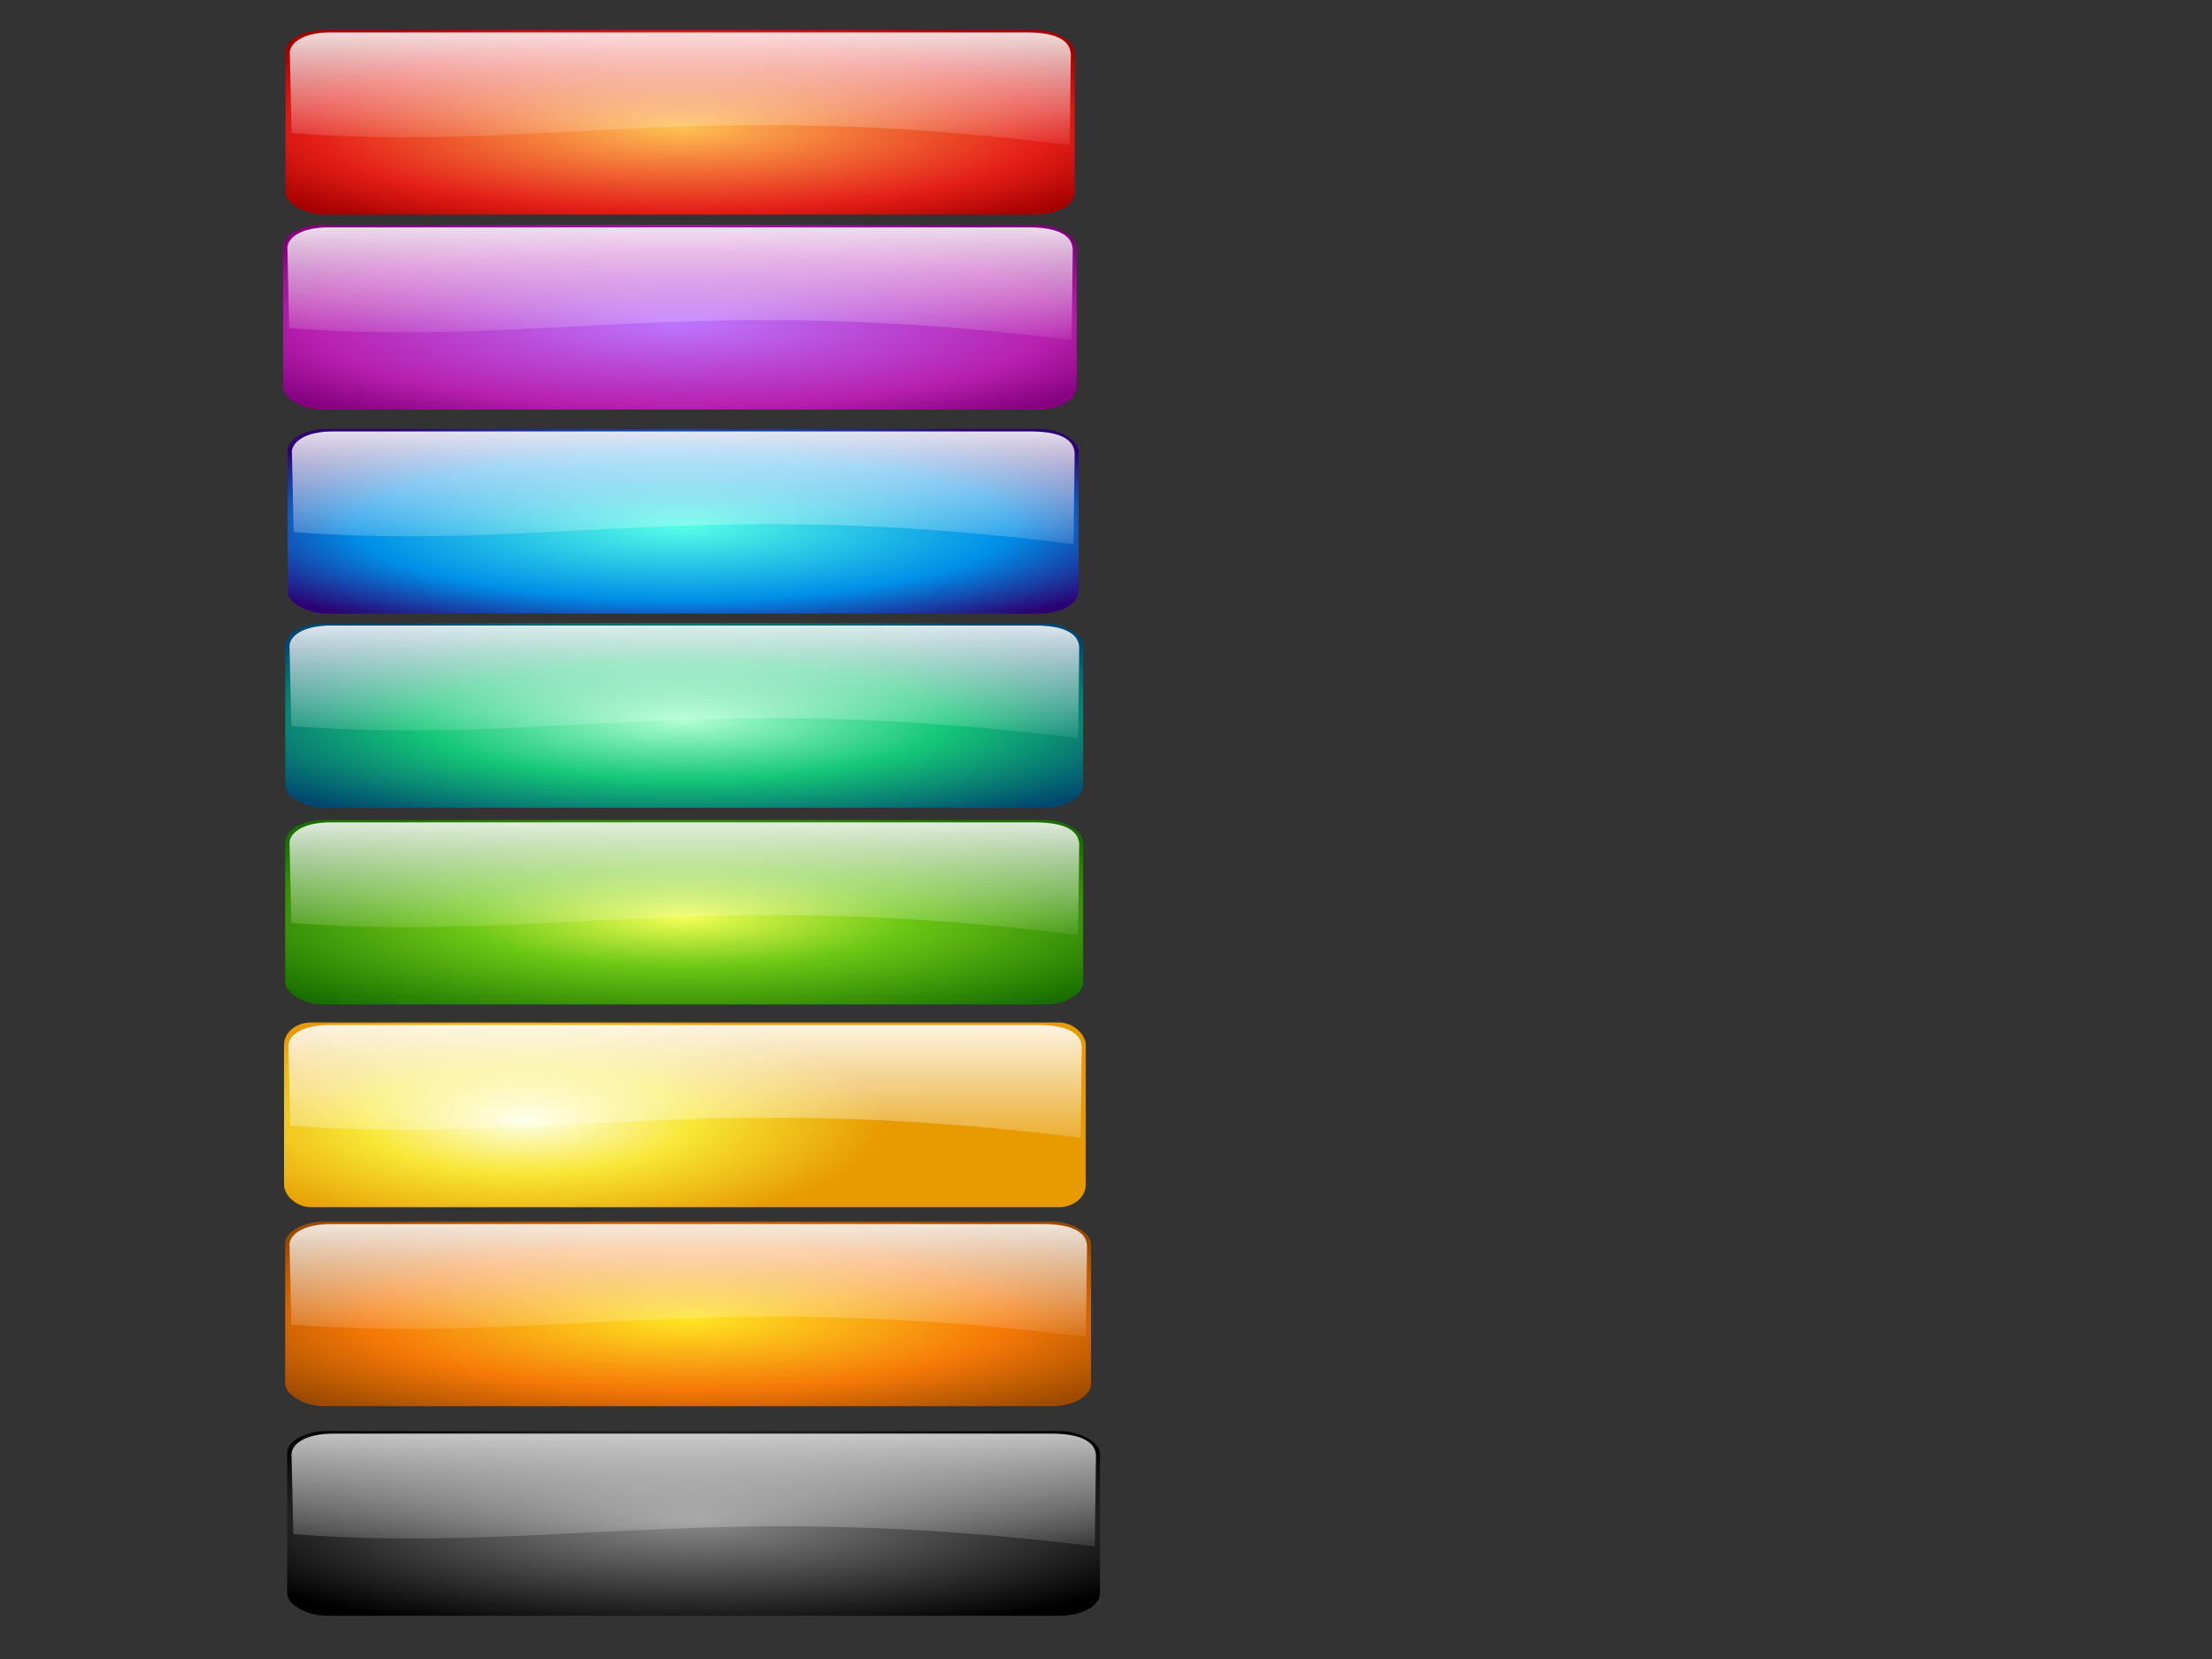<?xml version="1.0"?><svg width="1024" height="768" xmlns="http://www.w3.org/2000/svg" xmlns:xlink="http://www.w3.org/1999/xlink">
 <rect width="100%" height="100%" fill="#333333" stroke="none"/>
 <defs>
  <linearGradient id="linearGradient2361">
   <stop stop-color="#ffffff" id="stop2363" offset="0"/>
   <stop stop-color="#ffffff" stop-opacity="0" id="stop2365" offset="1"/>
  </linearGradient>
  <linearGradient id="linearGradient4587">
   <stop stop-color="#ffffff" id="stop4589" offset="0"/>
   <stop stop-color="#ffffff" stop-opacity="0" id="stop4591" offset="1"/>
  </linearGradient>
  <linearGradient id="linearGradient3523">
   <stop stop-color="#8a8a8a" id="stop3525" offset="0"/>
   <stop stop-color="#000000" id="stop3529" offset="1"/>
  </linearGradient>
  <linearGradient id="linearGradient4530">
   <stop stop-color="#ffe623" offset="0" id="stop4532"/>
   <stop stop-color="#f57807" offset="0.61" id="stop4534"/>
   <stop stop-color="#9c4a00" offset="1" id="stop4536"/>
  </linearGradient>
  <linearGradient id="linearGradient4502">
   <stop stop-color="#ffffe6" offset="0" id="stop4504"/>
   <stop stop-color="#f8e737" offset="0.461" id="stop4506"/>
   <stop stop-color="#e79b00" offset="1" id="stop4508"/>
  </linearGradient>
  <linearGradient id="linearGradient3491">
   <stop stop-color="#bd76ff" offset="0" id="stop3493"/>
   <stop stop-color="#b720af" offset="0.719" id="stop3495"/>
   <stop stop-color="#84007d" offset="1" id="stop3497"/>
  </linearGradient>
  <linearGradient id="linearGradient3467">
   <stop stop-color="#afffd2" offset="0" id="stop3469"/>
   <stop stop-color="#15c778" offset="0.504" id="stop3471"/>
   <stop stop-color="#00486f" offset="1" id="stop3473"/>
  </linearGradient>
  <linearGradient id="linearGradient14866">
   <stop stop-color="#ffffff" id="stop14868" offset="0"/>
   <stop stop-color="#ffffff" stop-opacity="0" id="stop14870" offset="1"/>
  </linearGradient>
  <linearGradient id="linearGradient17107">
   <stop stop-color="#57ffe6" id="stop17109" offset="0"/>
   <stop stop-color="#008ee7" id="stop17111" offset="0.637"/>
   <stop stop-color="#2c0072" id="stop17113" offset="1"/>
  </linearGradient>
  <linearGradient id="linearGradient16122">
   <stop stop-color="#f3ff57" id="stop16124" offset="0"/>
   <stop stop-color="#6cc715" id="stop16126" offset="0.426"/>
   <stop stop-color="#186f00" id="stop16128" offset="1"/>
  </linearGradient>
  <linearGradient id="linearGradient14086">
   <stop stop-color="#ffc154" id="stop14088" offset="0"/>
   <stop stop-color="#e41e18" id="stop14094" offset="0.719"/>
   <stop stop-color="#a50000" id="stop14090" offset="1"/>
  </linearGradient>
  <radialGradient r="74.702" fy="79.801" fx="330.805" cy="79.801" cx="330.805" gradientTransform="matrix(1,0,0,0.973,-213.018,77.835)" gradientUnits="userSpaceOnUse" id="radialGradient2432" xlink:href="#linearGradient14086"/>
  <linearGradient y2="1.07" x2="0.39" y1="0.165" x1="0.376" id="linearGradient2434" xlink:href="#linearGradient14866"/>
  <radialGradient r="74.702" fy="91.015" fx="333.843" cy="91.015" cx="333.843" gradientTransform="matrix(1.274,-1.0046426e-2,9.4638397e-3,1.201,-147.592,148.56)" gradientUnits="userSpaceOnUse" id="radialGradient3487" xlink:href="#linearGradient3467"/>
  <linearGradient y2="1.07" x2="0.39" y1="0.165" x1="0.376" id="linearGradient3489" xlink:href="#linearGradient14866"/>
  <radialGradient r="74.702" fy="91.015" fx="333.843" cy="91.015" cx="333.843" gradientTransform="matrix(1.274,-1.0046426e-2,9.4638397e-3,1.201,-339.844,128.701)" gradientUnits="userSpaceOnUse" id="radialGradient3503" xlink:href="#linearGradient3491"/>
  <linearGradient y2="1.07" x2="0.39" y1="0.165" x1="0.376" id="linearGradient3508" xlink:href="#linearGradient14866"/>
  <radialGradient r="74.702" fy="91.015" fx="333.843" cy="91.015" cx="333.843" gradientTransform="matrix(1.274,-1.0046426e-2,9.4638397e-3,1.201,-323.844,580.769)" gradientUnits="userSpaceOnUse" id="radialGradient3511" xlink:href="#linearGradient16122"/>
  <radialGradient r="74.702" fy="87.968" fx="334.901" cy="87.968" cx="334.901" gradientTransform="matrix(1.194,0.124,-0.112,1.074,-287.621,254.257)" gradientUnits="userSpaceOnUse" id="radialGradient4514" xlink:href="#linearGradient17107"/>
  <linearGradient y2="1.07" x2="0.39" y1="0.165" x1="0.376" id="linearGradient4525" xlink:href="#linearGradient14866"/>
  <radialGradient r="74.702" fy="79.801" fx="330.805" cy="79.801" cx="330.805" gradientTransform="matrix(1.197,-9.6493192e-2,9.4660374e-2,1.175,-321.126,897.595)" gradientUnits="userSpaceOnUse" id="radialGradient4528" xlink:href="#linearGradient4530"/>
  <linearGradient y2="1.07" x2="0.39" y1="0.165" x1="0.376" id="linearGradient4540" xlink:href="#linearGradient14866"/>
  <linearGradient y2="1.182" x2="0.42" y1="0.165" x1="0.376" id="linearGradient4542" xlink:href="#linearGradient14866"/>
  <radialGradient r="74.702" fy="87.923" fx="333.485" cy="87.923" cx="333.485" gradientTransform="matrix(1.197,-0.102,9.4660374e-2,1.114,-304.983,767.296)" gradientUnits="userSpaceOnUse" id="radialGradient4544" xlink:href="#linearGradient4502"/>
  <linearGradient y2="1.276" x2="0.4" y1="0.165" x1="0.376" id="linearGradient4546" xlink:href="#linearGradient14866"/>
  <radialGradient r="74.702" fy="91.015" fx="333.843" cy="91.015" cx="333.843" gradientTransform="matrix(3.533,-9.6698422e-3,2.6235238e-2,1.156,-808.554,131.536)" gradientUnits="userSpaceOnUse" id="radialGradient4565" xlink:href="#linearGradient3491"/>
  <linearGradient y2="1.028" x2="0.423" y1="-0.162" x1="0.425" id="linearGradient4567" xlink:href="#linearGradient14866"/>
  <radialGradient r="74.702" fy="91.015" fx="333.843" cy="91.015" cx="333.843" gradientTransform="matrix(3.533,-9.6698422e-3,2.6235238e-2,1.156,-806.872,-13.121)" gradientUnits="userSpaceOnUse" id="radialGradient5550" xlink:href="#linearGradient14086"/>
  <linearGradient y2="1.028" x2="0.423" y1="-0.162" x1="0.425" id="linearGradient5552" xlink:href="#linearGradient14866"/>
  <radialGradient r="74.702" fy="91.015" fx="333.843" cy="91.015" cx="333.843" gradientTransform="matrix(3.533,-9.6698422e-3,2.6235238e-2,1.156,-807.19,870.921)" gradientUnits="userSpaceOnUse" id="radialGradient6749" xlink:href="#linearGradient4530"/>
  <linearGradient y2="1.028" x2="0.423" y1="-0.162" x1="0.425" id="linearGradient6751" xlink:href="#linearGradient14866"/>
  <radialGradient r="74.702" fy="91.015" fx="333.843" cy="91.015" cx="333.843" gradientTransform="matrix(3.533,-9.6698422e-3,2.6235238e-2,1.156,-807.19,572.921)" gradientUnits="userSpaceOnUse" id="radialGradient6757" xlink:href="#linearGradient16122"/>
  <linearGradient y2="1.028" x2="0.423" y1="-0.162" x1="0.425" id="linearGradient6759" xlink:href="#linearGradient14866"/>
  <radialGradient r="74.702" fy="91.015" fx="333.843" cy="91.015" cx="333.843" gradientTransform="matrix(3.533,-9.6698422e-3,2.6235238e-2,1.156,-807.19,426.921)" gradientUnits="userSpaceOnUse" id="radialGradient6761" xlink:href="#linearGradient3467"/>
  <linearGradient y2="1.028" x2="0.423" y1="-0.162" x1="0.425" id="linearGradient6763" xlink:href="#linearGradient14866"/>
  <radialGradient r="74.702" fy="91.015" fx="333.843" cy="91.015" cx="333.843" gradientTransform="matrix(3.533,-9.6698422e-3,2.6235238e-2,1.156,-805.19,282.921)" gradientUnits="userSpaceOnUse" id="radialGradient6765" xlink:href="#linearGradient17107"/>
  <linearGradient y2="1.125" x2="0.43" y1="-0.162" x1="0.425" id="linearGradient6767" xlink:href="#linearGradient14866"/>
  <linearGradient y2="1" x2="0.4" y1="0" x1="0.416" id="linearGradient2549" xlink:href="#linearGradient14866"/>
  <radialGradient r="74.702" fy="91.015" fx="333.843" cy="91.015" cx="333.843" gradientTransform="matrix(1.274,-1.0046426e-2,9.4638397e-3,1.201,-337.465,1018.367)" gradientUnits="userSpaceOnUse" id="radialGradient2552" xlink:href="#linearGradient3523"/>
  <linearGradient y2="1.109" x2="0.433" y1="-0.339" x1="0.425" id="linearGradient3532" xlink:href="#linearGradient14866"/>
  <radialGradient r="74.702" fy="91.015" fx="333.843" cy="91.015" cx="333.843" gradientTransform="matrix(3.533,-9.6698422e-3,2.6235238e-2,1.156,-796.175,1021.201)" gradientUnits="userSpaceOnUse" id="radialGradient3535" xlink:href="#linearGradient3523"/>
  <linearGradient y2="1.222" x2="0.433" y1="-0.162" x1="0.425" id="linearGradient3554" xlink:href="#linearGradient14866"/>
  <radialGradient r="74.702" fy="91.015" fx="333.843" cy="91.015" cx="333.843" gradientTransform="matrix(2.205,-6.0364996e-3,1.637762e-2,0.721,-493.702,454.942)" gradientUnits="userSpaceOnUse" id="radialGradient3557" xlink:href="#linearGradient4502"/>
  <linearGradient y2="1.07" x2="0.458" y1="0.364" x1="0.387" id="linearGradient4585" xlink:href="#linearGradient4587"/>
  <radialGradient gradientUnits="userSpaceOnUse" r="61.833" fy="43.375" fx="533.552" cy="43.375" cx="533.552" id="radialGradient4599" xlink:href="#linearGradient14086"/>
  <radialGradient r="61.833" fy="43.375" fx="533.552" cy="43.375" cx="533.552" gradientUnits="userSpaceOnUse" id="radialGradient5574" xlink:href="#linearGradient3491"/>
  <linearGradient y2="1.07" x2="0.458" y1="0.364" x1="0.387" id="linearGradient5576" xlink:href="#linearGradient4587"/>
  <radialGradient r="61.833" fy="43.375" fx="533.552" cy="43.375" cx="533.552" gradientUnits="userSpaceOnUse" id="radialGradient5582" xlink:href="#linearGradient17107"/>
  <linearGradient y2="1.07" x2="0.458" y1="0.364" x1="0.387" id="linearGradient5584" xlink:href="#linearGradient4587"/>
  <radialGradient r="61.833" fy="43.375" fx="533.552" cy="43.375" cx="533.552" gradientUnits="userSpaceOnUse" id="radialGradient5590" xlink:href="#linearGradient3467"/>
  <linearGradient y2="1.07" x2="0.458" y1="0.364" x1="0.387" id="linearGradient5592" xlink:href="#linearGradient4587"/>
  <radialGradient r="61.833" fy="43.375" fx="533.552" cy="43.375" cx="533.552" gradientUnits="userSpaceOnUse" id="radialGradient5598" xlink:href="#linearGradient16122"/>
  <linearGradient y2="1.07" x2="0.458" y1="0.364" x1="0.387" id="linearGradient5600" xlink:href="#linearGradient4587"/>
  <radialGradient r="61.833" fy="43.375" fx="533.552" cy="43.375" cx="533.552" gradientUnits="userSpaceOnUse" id="radialGradient5606" xlink:href="#linearGradient4502"/>
  <linearGradient y2="1.184" x2="0.425" y1="0.364" x1="0.387" id="linearGradient5608" xlink:href="#linearGradient4587"/>
  <radialGradient r="61.833" fy="43.375" fx="533.552" cy="43.375" cx="533.552" gradientUnits="userSpaceOnUse" id="radialGradient5615" xlink:href="#linearGradient4530"/>
  <linearGradient y2="1.07" x2="0.458" y1="0.364" x1="0.387" id="linearGradient5617" xlink:href="#linearGradient4587"/>
  <radialGradient r="61.833" fy="43.375" fx="533.552" cy="43.375" cx="533.552" gradientUnits="userSpaceOnUse" id="radialGradient5623" xlink:href="#linearGradient3523"/>
  <linearGradient y2="1.07" x2="0.458" y1="0.364" x1="0.387" id="linearGradient5625" xlink:href="#linearGradient4587"/>
  <radialGradient r="74.702" fy="91.015" fx="333.843" cy="91.015" cx="333.843" gradientTransform="matrix(2.871,-5.8777018e-3,2.131893e-2,0.702,-190.424,-3.463)" gradientUnits="userSpaceOnUse" id="radialGradient2362" xlink:href="#linearGradient14086"/>
  <linearGradient y2="1.241" x2="0.393" y1="-0.626" x1="0.389" id="linearGradient3341" xlink:href="#linearGradient14866"/>
  <radialGradient r="34.703" fy="294.443" fx="82.13" cy="294.443" cx="82.13" gradientTransform="matrix(1.449,0,0,1.45,301.667,-377.636)" gradientUnits="userSpaceOnUse" id="radialGradient2359" xlink:href="#linearGradient14086"/>
  <linearGradient y2="0.757" x2="0.589" y1="0.171" x1="0.174" id="linearGradient2367" xlink:href="#linearGradient2361"/>
  <radialGradient r="34.703" fy="294.443" fx="82.13" cy="294.443" cx="82.13" gradientTransform="matrix(1.449,0,0,1.45,303.152,267.64)" gradientUnits="userSpaceOnUse" id="radialGradient2371" xlink:href="#linearGradient3523"/>
  <radialGradient r="34.703" fy="294.443" fx="82.13" cy="294.443" cx="82.13" gradientTransform="matrix(1.449,0,0,1.45,301.667,174.21)" gradientUnits="userSpaceOnUse" id="radialGradient2375" xlink:href="#linearGradient4530"/>
  <radialGradient r="34.703" fy="294.443" fx="82.13" cy="294.443" cx="82.13" gradientTransform="matrix(1.449,0,0,1.45,301.667,81.82)" gradientUnits="userSpaceOnUse" id="radialGradient2379" xlink:href="#linearGradient4502"/>
  <radialGradient r="34.703" fy="294.443" fx="82.13" cy="294.443" cx="82.13" gradientTransform="matrix(1.449,0,0,1.45,301.667,-287.743)" gradientUnits="userSpaceOnUse" id="radialGradient2383" xlink:href="#linearGradient3491"/>
  <radialGradient r="34.703" fy="294.443" fx="82.13" cy="294.443" cx="82.13" gradientTransform="matrix(1.449,0,0,1.45,301.667,-195.352)" gradientUnits="userSpaceOnUse" id="radialGradient2387" xlink:href="#linearGradient17107"/>
  <radialGradient r="34.703" fy="294.443" fx="82.13" cy="294.443" cx="82.13" gradientTransform="matrix(1.449,0,0,1.45,301.667,-102.961)" gradientUnits="userSpaceOnUse" id="radialGradient2391" xlink:href="#linearGradient3467"/>
  <radialGradient r="34.703" fy="294.443" fx="82.13" cy="294.443" cx="82.13" gradientTransform="matrix(1.449,0,0,1.45,301.667,-11.819)" gradientUnits="userSpaceOnUse" id="radialGradient2395" xlink:href="#linearGradient16122"/>
  <linearGradient y2="0.757" x2="0.589" y1="0.171" x1="0.174" id="linearGradient2399" xlink:href="#linearGradient2361"/>
  <linearGradient y2="0.757" x2="0.589" y1="0.171" x1="0.174" id="linearGradient2403" xlink:href="#linearGradient2361"/>
  <linearGradient y2="0.757" x2="0.589" y1="0.171" x1="0.174" id="linearGradient2407" xlink:href="#linearGradient2361"/>
  <linearGradient y2="0.757" x2="0.589" y1="0.171" x1="0.174" id="linearGradient2411" xlink:href="#linearGradient2361"/>
  <linearGradient y2="0.757" x2="0.589" y1="0.171" x1="0.174" id="linearGradient2415" xlink:href="#linearGradient2361"/>
  <linearGradient y2="0.757" x2="0.589" y1="0.171" x1="0.174" id="linearGradient2419" xlink:href="#linearGradient2361"/>
  <linearGradient y2="0.757" x2="0.589" y1="0.171" x1="0.174" id="linearGradient2423" xlink:href="#linearGradient2361"/>
  <radialGradient r="74.702" fy="91.015" fx="333.843" cy="91.015" cx="333.843" gradientTransform="matrix(2.871,-5.8777018e-3,2.131893e-2,0.702,-190.424,642.537)" gradientUnits="userSpaceOnUse" id="radialGradient5464" xlink:href="#linearGradient3523"/>
  <linearGradient y2="1.241" x2="0.393" y1="-0.626" x1="0.389" id="linearGradient5466" xlink:href="#linearGradient14866"/>
  <radialGradient r="74.702" fy="91.015" fx="333.843" cy="91.015" cx="333.843" gradientTransform="matrix(2.871,-5.8777018e-3,2.131893e-2,0.702,-190.424,548.537)" gradientUnits="userSpaceOnUse" id="radialGradient5468" xlink:href="#linearGradient4530"/>
  <linearGradient y2="1.241" x2="0.393" y1="-0.626" x1="0.389" id="linearGradient5470" xlink:href="#linearGradient14866"/>
  <radialGradient r="74.702" fy="91.015" fx="333.843" cy="91.015" cx="333.843" gradientTransform="matrix(2.871,-5.8777018e-3,2.131893e-2,0.702,-190.424,456.537)" gradientUnits="userSpaceOnUse" id="radialGradient5472" xlink:href="#linearGradient4502"/>
  <linearGradient y2="1.721" x2="0.393" y1="-0.626" x1="0.389" id="linearGradient5474" xlink:href="#linearGradient14866"/>
  <radialGradient r="74.702" fy="91.015" fx="333.843" cy="91.015" cx="333.843" gradientTransform="matrix(2.871,-5.8777018e-3,2.131893e-2,0.702,-190.424,362.537)" gradientUnits="userSpaceOnUse" id="radialGradient5476" xlink:href="#linearGradient16122"/>
  <linearGradient y2="1.241" x2="0.393" y1="-0.626" x1="0.389" id="linearGradient5478" xlink:href="#linearGradient14866"/>
  <radialGradient r="74.702" fy="91.015" fx="333.843" cy="91.015" cx="333.843" gradientTransform="matrix(2.871,-5.8777018e-3,2.131893e-2,0.702,-190.424,270.537)" gradientUnits="userSpaceOnUse" id="radialGradient5480" xlink:href="#linearGradient3467"/>
  <linearGradient y2="1.241" x2="0.393" y1="-0.626" x1="0.389" id="linearGradient5482" xlink:href="#linearGradient14866"/>
  <radialGradient r="74.702" fy="91.015" fx="333.843" cy="91.015" cx="333.843" gradientTransform="matrix(2.871,-5.8777018e-3,2.131893e-2,0.702,-190.424,178.537)" gradientUnits="userSpaceOnUse" id="radialGradient5484" xlink:href="#linearGradient17107"/>
  <linearGradient y2="1.241" x2="0.393" y1="-0.626" x1="0.389" id="linearGradient5486" xlink:href="#linearGradient14866"/>
  <radialGradient r="74.702" fy="91.015" fx="333.843" cy="91.015" cx="333.843" gradientTransform="matrix(2.871,-5.8777018e-3,2.131893e-2,0.702,-190.424,88.537)" gradientUnits="userSpaceOnUse" id="radialGradient5488" xlink:href="#linearGradient3491"/>
  <linearGradient y2="1.241" x2="0.393" y1="-0.626" x1="0.389" id="linearGradient5490" xlink:href="#linearGradient14866"/>
 </defs>
 <g>
  <title>Layer 1</title>
  <g transform="matrix(0.906,0,0,0.624,-23.433,3.651) " id="g5700">
   <rect fill="url(#radialGradient4565)" fill-rule="evenodd" stroke-width="9.576" stroke-miterlimit="4" height="136.96" x="170.51" y="161.001" ry="16.464" rx="19.926" width="405.487" id="rect4561"/>
   <path fill="url(#linearGradient4567)" fill-rule="evenodd" stroke-width="8.823" stroke-miterlimit="4" id="path4563" d="m194.462,162.838l357.218,0c19.957,0 22.314,10.837 22.314,16.755l-0.586,66.897c-191.545,-35.226 -270.692,5.253 -399.794,-8.989l-0.879,-57.907c-0.752,-8.187 6.167,-17.048 21.728,-16.755z"/>
  </g>
  <g transform="matrix(0.901,0,0,0.624,-22.973,3.651) " id="g5554">
   <rect fill="url(#radialGradient5550)" fill-rule="evenodd" stroke-width="9.576" stroke-miterlimit="4" id="rect5546" width="405.487" rx="19.926" ry="16.464" y="16.344" x="172.192" height="136.96"/>
   <path fill="url(#linearGradient5552)" fill-rule="evenodd" stroke-width="8.823" stroke-miterlimit="4" d="m196.144,18.181l357.218,0c19.957,0 22.314,10.837 22.314,16.755l-0.586,66.897c-191.545,-35.226 -270.692,5.253 -399.794,-8.989l-0.879,-57.907c-0.752,-8.187 6.167,-17.048 21.728,-16.755z" id="path5548"/>
  </g>
  <g transform="matrix(0.903,0,0,0.624,-23.859,3.651) " id="g6741">
   <rect fill="url(#radialGradient6765)" fill-rule="evenodd" stroke-width="9.576" stroke-miterlimit="4" id="rect5558" width="405.487" rx="19.926" ry="16.464" y="312.386" x="173.874" height="136.96"/>
   <path fill="url(#linearGradient6767)" fill-rule="evenodd" stroke-width="8.823" stroke-miterlimit="4" d="m197.826,314.223l357.218,0c19.957,0 22.314,10.837 22.314,16.755l-0.586,66.897c-191.545,-35.226 -270.692,5.253 -399.794,-8.989l-0.879,-57.907c-0.752,-8.187 6.167,-17.048 21.728,-16.755z" id="path5560"/>
  </g>
  <g transform="matrix(0.911,0,0,0.624,-24.551,3.651) " id="g6733">
   <rect fill="url(#radialGradient6761)" fill-rule="evenodd" stroke-width="9.576" stroke-miterlimit="4" height="136.96" x="171.874" y="456.386" ry="16.464" rx="19.926" width="405.487" id="rect5656"/>
   <path fill="url(#linearGradient6763)" fill-rule="evenodd" stroke-width="8.823" stroke-miterlimit="4" id="path5658" d="m195.826,458.223l357.218,0c19.957,0 22.314,10.837 22.314,16.755l-0.586,66.897c-191.545,-35.226 -270.692,5.253 -399.794,-8.989l-0.879,-57.907c-0.752,-8.187 6.167,-17.048 21.728,-16.755z"/>
  </g>
  <g transform="matrix(0.911,0,0,0.624,-24.551,3.651) " id="g6729">
   <rect fill="url(#radialGradient6757)" fill-rule="evenodd" stroke-width="9.576" stroke-miterlimit="4" id="rect5664" width="405.487" rx="19.926" ry="16.464" y="602.386" x="171.874" height="136.96"/>
   <path fill="url(#linearGradient6759)" fill-rule="evenodd" stroke-width="8.823" stroke-miterlimit="4" d="m195.826,604.223l357.218,0c19.957,0 22.314,10.837 22.314,16.755l-0.586,66.897c-191.545,-35.226 -270.692,5.253 -399.794,-8.989l-0.879,-57.907c-0.752,-8.187 6.167,-17.048 21.728,-16.755z" id="path5666"/>
  </g>
  <g id="g4537">
   <rect fill="url(#radialGradient3557)" fill-rule="evenodd" stroke-width="9.576" stroke-miterlimit="4" height="85.499" x="131.489" y="473.336" ry="10.278" rx="12.439" width="371.129" id="rect5672"/>
   <path fill="url(#linearGradient3554)" fill-rule="evenodd" stroke-width="8.823" stroke-miterlimit="4" id="path5674" d="m153.411,474.482l326.95,0c18.266,0 20.423,6.765 20.423,10.46l-0.536,41.761c-175.315,-21.99 -247.756,3.279 -365.919,-5.612l-0.805,-36.149c-0.688,-5.111 5.644,-10.643 19.887,-10.46z"/>
  </g>
  <g transform="matrix(0.92,0,0,0.624,-26.112,3.651) " id="g6721">
   <rect fill="url(#radialGradient6749)" fill-rule="evenodd" stroke-width="9.576" stroke-miterlimit="4" id="rect5680" width="405.487" rx="19.926" ry="16.464" y="900.386" x="171.874" height="136.96"/>
   <path fill="url(#linearGradient6751)" fill-rule="evenodd" stroke-width="8.823" stroke-miterlimit="4" d="m195.826,902.223l357.218,0c19.957,0 22.314,10.837 22.314,16.755l-0.586,66.897c-191.545,-35.226 -270.692,5.253 -399.794,-8.989l-0.879,-57.907c-0.752,-8.187 6.167,-17.048 21.728,-16.755z" id="path5682"/>
  </g>
  <g transform="matrix(0.928,0,0,0.624,-37.052,3.651) " id="g3545">
   <rect fill="url(#radialGradient3535)" fill-rule="evenodd" stroke-width="9.576" stroke-miterlimit="4" id="rect6777" width="405.487" rx="19.926" ry="16.464" y="1055.872" x="183.159" height="136.96"/>
   <path fill="url(#linearGradient3532)" fill-rule="evenodd" stroke-width="8.823" stroke-miterlimit="4" d="m207.11,1057.709l357.218,0c19.957,0 22.314,10.837 22.314,16.755l-0.586,66.897c-191.545,-35.226 -270.692,5.253 -399.794,-8.989l-0.879,-57.907c-0.752,-8.186 6.167,-17.048 21.728,-16.755z" id="path6779"/>
  </g>
 </g>
</svg>